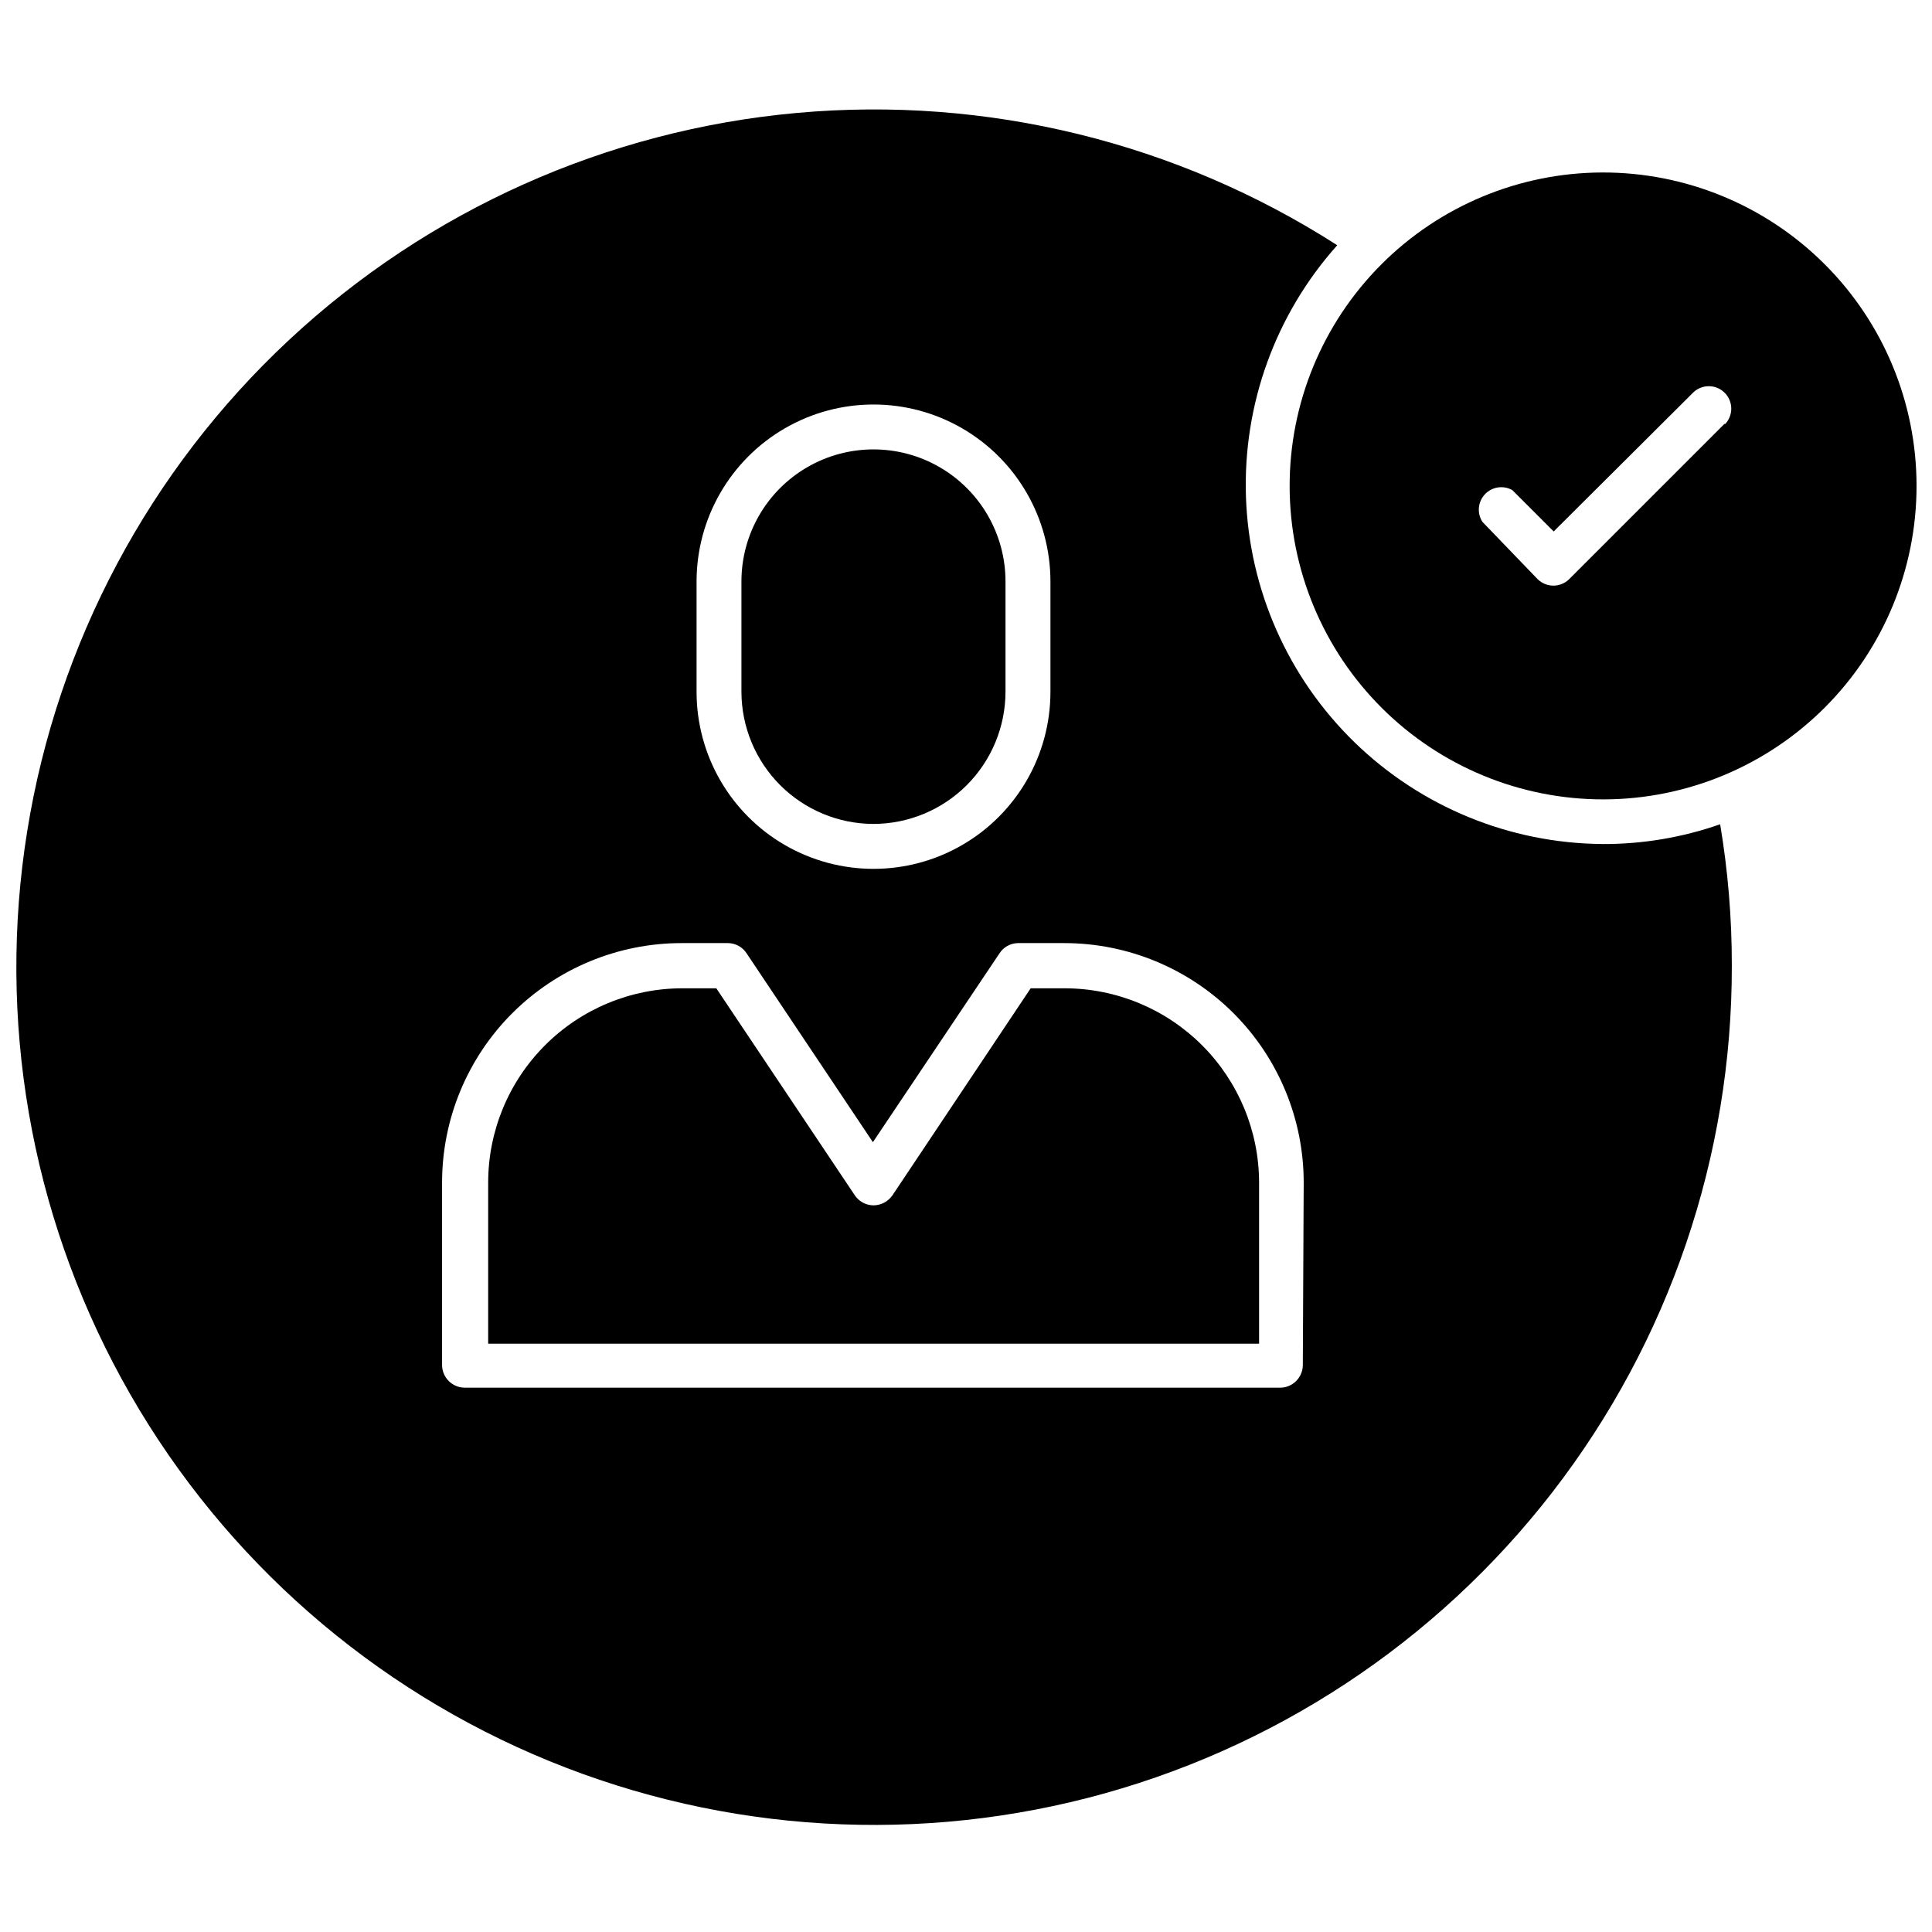 <?xml version="1.0" encoding="UTF-8"?>
<!-- Uploaded to: ICON Repo, www.iconrepo.com, Generator: ICON Repo Mixer Tools -->
<svg width="800px" height="800px" version="1.1" viewBox="144 144 512 512" xmlns="http://www.w3.org/2000/svg">
 <defs>
  <clipPath id="b">
   <path d="m148.09 173h454.91v455h-454.91z"/>
  </clipPath>
  <clipPath id="a">
   <path d="m485 189h166.9v167h-166.9z"/>
  </clipPath>
 </defs>
 <path d="m426.18 405.91h-9.043l-36.656 54.902c-1.148 1.625-3.008 2.602-4.996 2.617-1.973-0.016-3.809-0.992-4.922-2.617l-36.734-54.902h-9.043c-13.645 0.02-26.719 5.453-36.359 15.109-9.641 9.652-15.055 22.738-15.055 36.383v42.684h204.3v-42.684c-0.02-13.652-5.453-26.734-15.105-36.387s-22.734-15.086-36.387-15.105z"/>
 <g clip-path="url(#b)">
  <path d="m568.6 367.67c-24.555-0.191-48.082-9.863-65.676-26.992-17.59-17.129-27.887-40.395-28.73-64.934-0.848-24.539 7.82-48.453 24.188-66.754-42.516-27.277-92.902-39.613-143.21-35.062-50.309 4.551-97.664 25.727-134.6 60.188-36.934 34.457-61.336 80.238-69.355 130.11-8.02 49.871 0.801 101 25.07 145.3 24.266 44.301 62.602 79.254 108.95 99.348 46.344 20.09 98.062 24.172 146.98 11.602 48.922-12.574 92.266-41.082 123.18-81.027 30.918-39.945 47.648-89.051 47.551-139.56 0.02-12.547-1.016-25.074-3.094-37.449-10.043 3.516-20.617 5.289-31.258 5.238zm-240-69.582c0-16.75 8.938-32.23 23.445-40.609 14.508-8.375 32.379-8.375 46.887 0 14.508 8.379 23.445 23.859 23.445 40.609v29.277c0 16.75-8.938 32.23-23.445 40.605-14.508 8.379-32.379 8.379-46.887 0-14.508-8.375-23.445-23.855-23.445-40.605zm160.66 207.71c-0.043 3.269-2.684 5.91-5.953 5.953h-216.2c-3.269-0.043-5.91-2.684-5.953-5.953v-48.395c0-16.836 6.688-32.98 18.59-44.883 11.906-11.902 28.051-18.59 44.883-18.59h12.297c1.988 0.02 3.836 1.031 4.922 2.695l33.48 50.062 33.562-50.062h-0.004c1.09-1.664 2.934-2.676 4.922-2.695h12.219c16.832 0 32.977 6.688 44.879 18.59 11.906 11.902 18.59 28.047 18.59 44.883z"/>
 </g>
 <path d="m375.48 362.35c9.27-0.02 18.16-3.715 24.715-10.27 6.559-6.559 10.25-15.445 10.273-24.719v-29.277c0-12.5-6.672-24.051-17.496-30.301-10.824-6.25-24.164-6.25-34.988 0s-17.496 17.801-17.496 30.301v29.277c0.023 9.273 3.715 18.16 10.273 24.719 6.555 6.555 15.445 10.25 24.719 10.27z"/>
 <g clip-path="url(#a)">
  <path d="m568.6 189.71c-22.023 0.062-43.121 8.867-58.652 24.48s-24.23 36.75-24.18 58.773c0.047 22.023 8.84 43.125 24.441 58.668 15.602 15.539 36.738 24.25 58.758 24.215 22.023-0.035 43.129-8.812 58.684-24.402 15.551-15.594 24.277-36.723 24.254-58.742-0.02-22.062-8.812-43.207-24.441-58.773-15.629-15.566-36.805-24.281-58.863-24.219zm32.371 66.645-41.102 41.102c-2.32 2.32-6.086 2.32-8.41 0l-14.598-15.156c-1.492-2.301-1.219-5.324 0.664-7.32 1.883-1.996 4.887-2.445 7.269-1.09l10.949 10.949 37.051-36.895c2.348-2.184 6-2.117 8.266 0.148s2.332 5.918 0.145 8.262z"/>
 </g>
</svg>